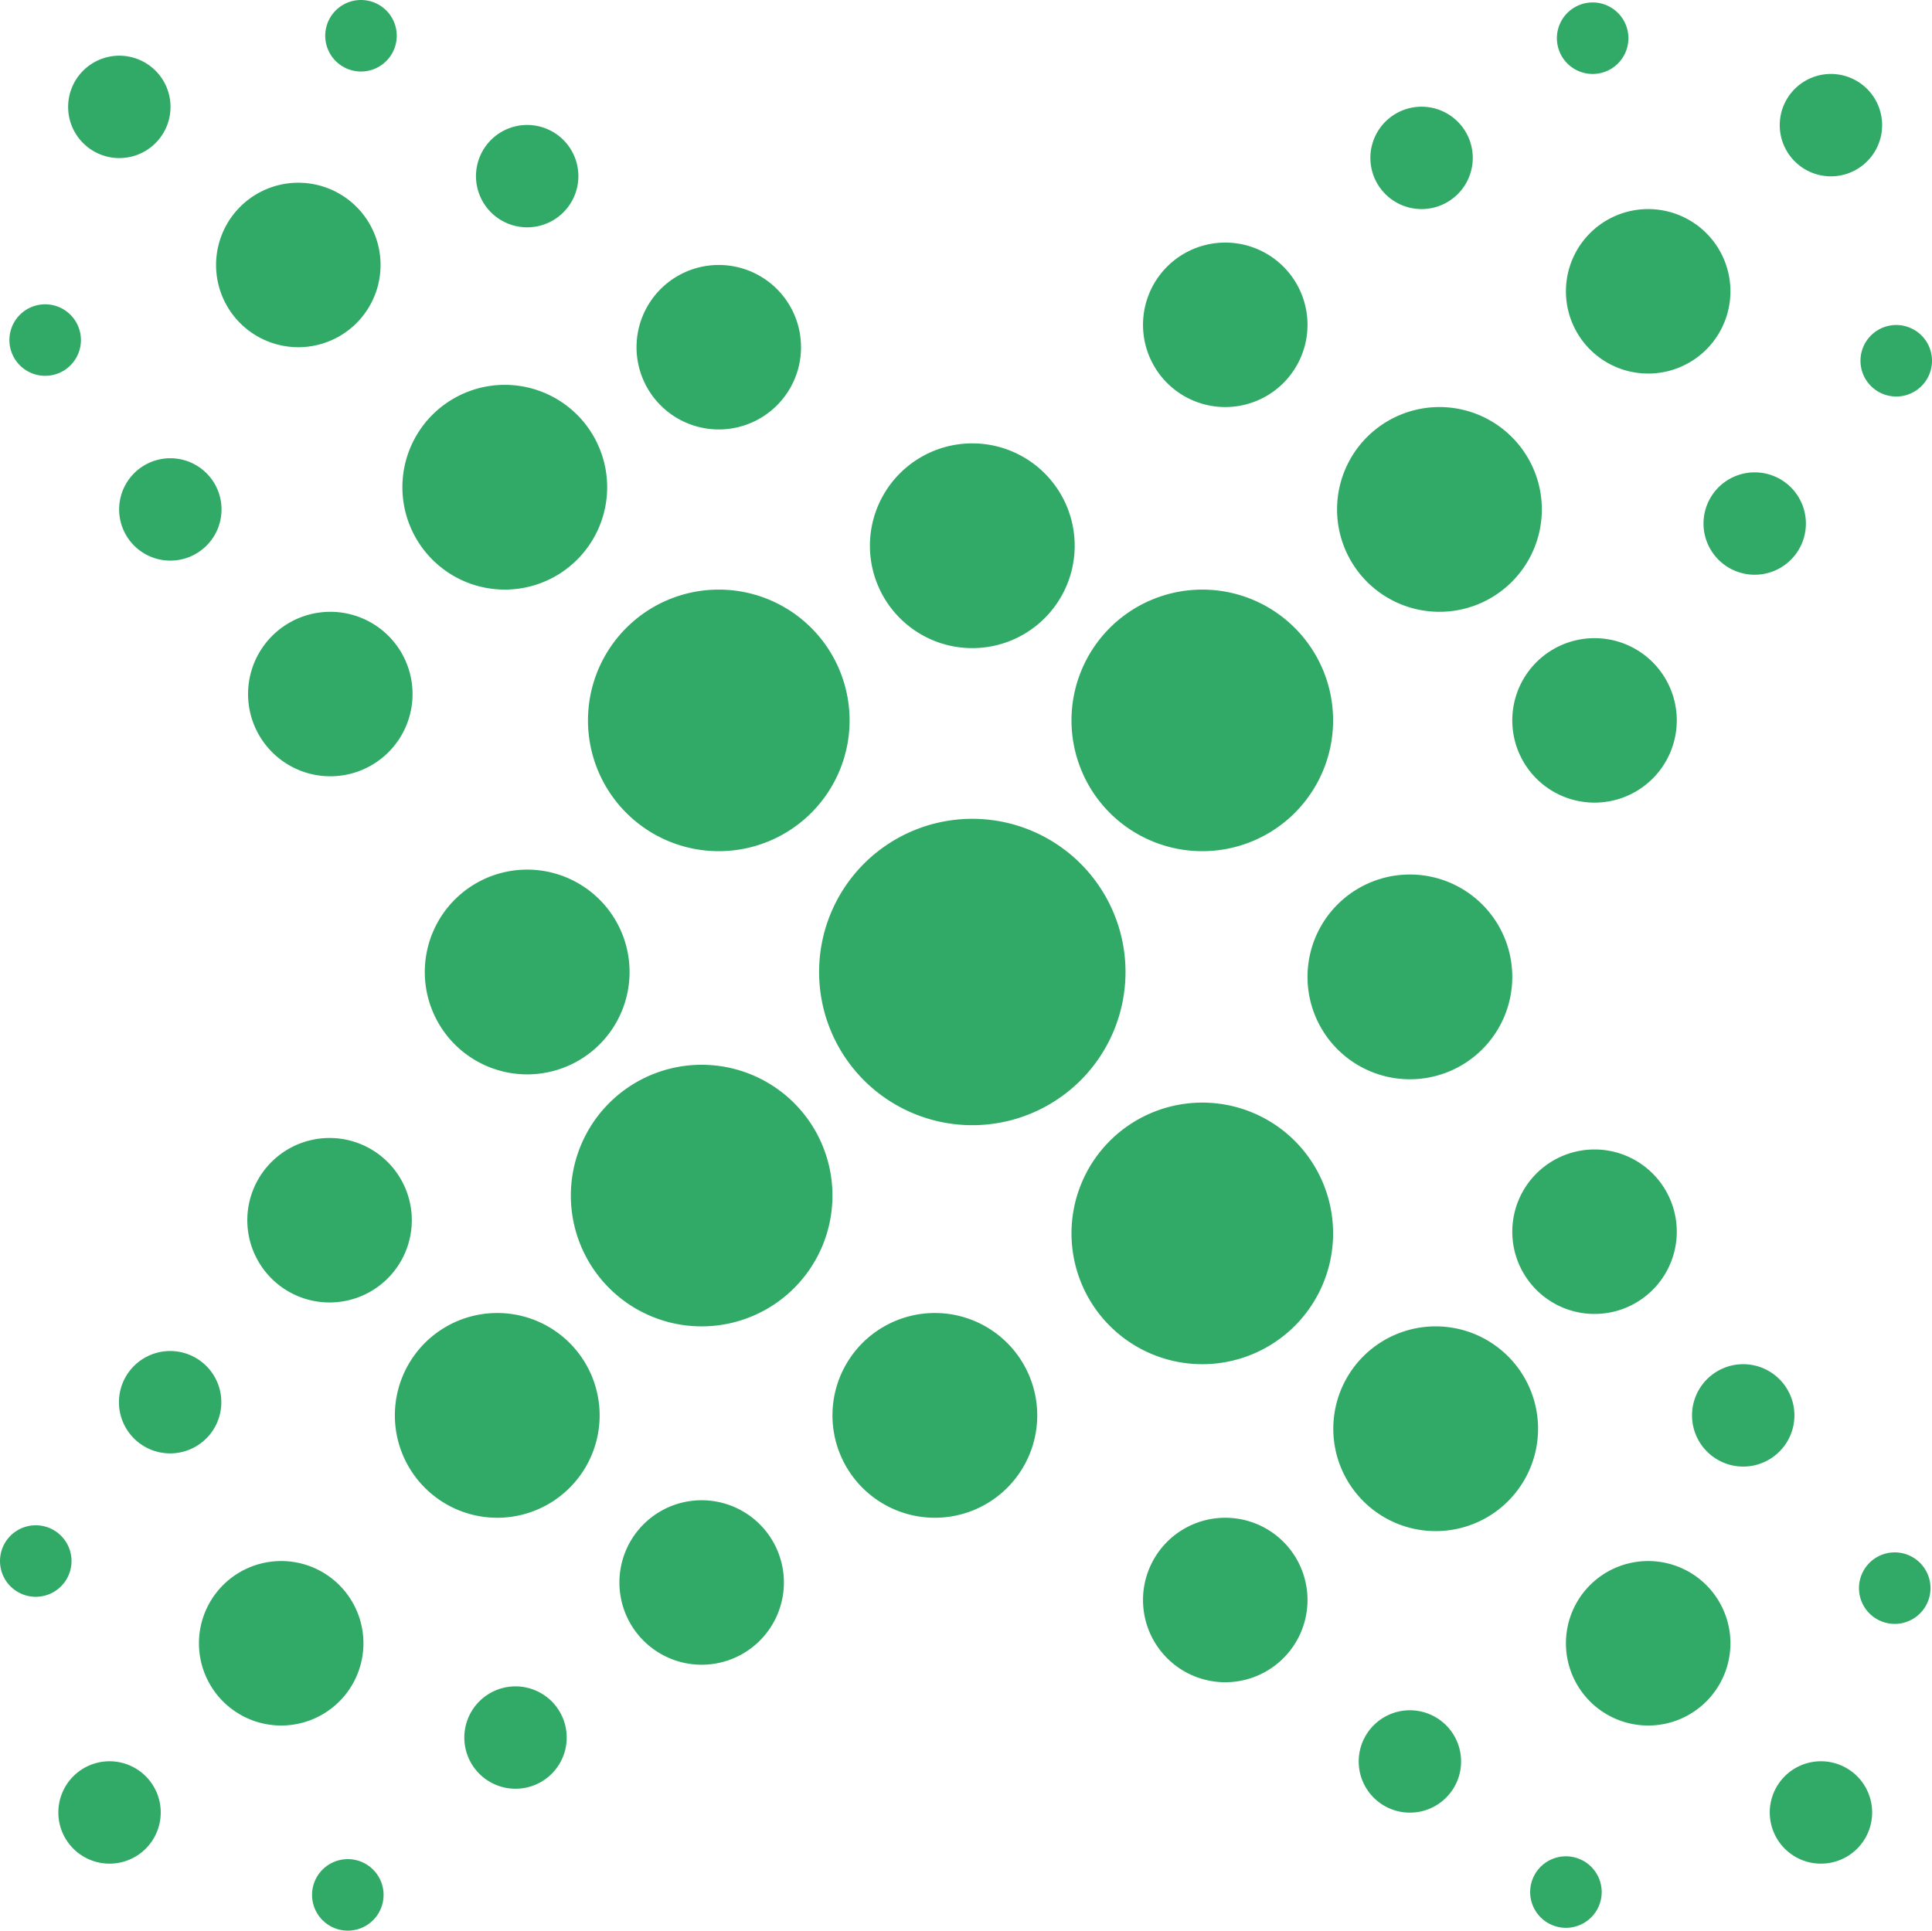 <?xml version="1.0" encoding="UTF-8"?>
<svg data-bbox="0 0 102.65 102.592" viewBox="0 0 102.65 102.59" xmlns="http://www.w3.org/2000/svg" data-type="color">
    <g>
        <path fill="#32aa67" d="M59.8 51.65a8.14 8.14 0 1 1-16.28 0 8.14 8.14 0 0 1 16.28 0z" data-color="1"/>
        <path fill="#32aa67" d="M70.83 65.54a6.95 6.95 0 1 1-13.9 0 6.95 6.95 0 0 1 13.9 0z" data-color="1"/>
        <path fill="#32aa67" d="M70.83 38.28a6.95 6.95 0 1 1-13.9 0 6.95 6.95 0 0 1 13.9 0z" data-color="1"/>
        <path fill="#32aa67" d="M45.14 38.28a6.95 6.95 0 1 1-13.9 0 6.95 6.95 0 0 1 13.9 0z" data-color="1"/>
        <path fill="#32aa67" d="M44.23 63.53a6.95 6.95 0 1 1-13.9 0 6.95 6.95 0 0 1 13.9 0z" data-color="1"/>
        <path fill="#32aa67" d="M33.45 51.65a5.44 5.44 0 1 1-10.88 0 5.44 5.44 0 0 1 10.88 0z" data-color="1"/>
        <path fill="#32aa67" d="M55.11 75.21a5.44 5.44 0 1 1-10.88 0 5.44 5.44 0 0 1 10.88 0z" data-color="1"/>
        <path fill="#32aa67" d="M80.35 51.91a5.44 5.44 0 1 1-10.88 0 5.44 5.44 0 0 1 10.88 0z" data-color="1"/>
        <path fill="#32aa67" d="M57.1 29a5.44 5.44 0 1 1-10.88 0 5.44 5.44 0 0 1 10.88 0z" data-color="1"/>
        <path fill="#32aa67" d="M81.92 27.07a5.44 5.44 0 1 1-10.88 0 5.44 5.44 0 0 1 10.88 0z" data-color="1"/>
        <path fill="#32aa67" d="M81.72 75.92a5.44 5.44 0 1 1-10.88 0 5.44 5.44 0 0 1 10.88 0z" data-color="1"/>
        <path fill="#32aa67" d="M31.86 75.21a5.44 5.44 0 1 1-10.88 0 5.44 5.44 0 0 1 10.88 0z" data-color="1"/>
        <path fill="#32aa67" d="M32.26 25.89a5.44 5.44 0 1 1-10.88 0 5.44 5.44 0 0 1 10.88 0z" data-color="1"/>
        <path fill="#32aa67" d="M89.09 65.45a4.37 4.37 0 1 1-8.74 0 4.37 4.37 0 0 1 8.74 0z" data-color="1"/>
        <path fill="#32aa67" d="M69.47 85.02a4.37 4.37 0 1 1-8.74 0 4.37 4.37 0 0 1 8.74 0z" data-color="1"/>
        <path fill="#32aa67" d="M91.94 87.32a4.37 4.37 0 1 1-8.74 0 4.37 4.37 0 0 1 8.74 0z" data-color="1"/>
        <path fill="#32aa67" d="M89.09 38.28a4.37 4.37 0 1 1-8.74 0 4.37 4.37 0 0 1 8.74 0z" data-color="1"/>
        <path fill="#32aa67" d="M69.47 17.26a4.37 4.37 0 1 1-8.74 0 4.37 4.37 0 0 1 8.74 0z" data-color="1"/>
        <path fill="#32aa67" d="M91.94 15.48a4.37 4.37 0 1 1-8.74 0 4.37 4.37 0 0 1 8.74 0z" data-color="1"/>
        <path fill="#32aa67" d="M42.56 18.45a4.37 4.37 0 1 1-8.74 0 4.37 4.37 0 0 1 8.74 0z" data-color="1"/>
        <path fill="#32aa67" d="M21.92 36.88a4.37 4.37 0 1 1-8.74 0 4.37 4.37 0 0 1 8.74 0z" data-color="1"/>
        <path fill="#32aa67" d="M20.22 14.08a4.37 4.37 0 1 1-8.74 0 4.37 4.37 0 0 1 8.74 0z" data-color="1"/>
        <path fill="#32aa67" d="M41.65 84.09a4.37 4.37 0 1 1-8.74 0 4.37 4.37 0 0 1 8.74 0z" data-color="1"/>
        <path fill="#32aa67" d="M21.88 64.84a4.37 4.37 0 1 1-8.74 0 4.37 4.37 0 0 1 8.74 0z" data-color="1"/>
        <path fill="#32aa67" d="M19.31 87.32a4.37 4.37 0 1 1-8.74 0 4.37 4.37 0 0 1 8.74 0z" data-color="1"/>
        <path fill="#32aa67" d="M30.11 92.33a2.72 2.72 0 1 1-5.44 0 2.72 2.72 0 0 1 5.44 0z" data-color="1"/>
        <path fill="#32aa67" d="M11.76 74.51a2.72 2.72 0 1 1-5.44 0 2.72 2.72 0 0 1 5.44 0z" data-color="1"/>
        <path fill="#32aa67" d="M95.95 27.82a2.72 2.72 0 1 1-5.44 0 2.72 2.72 0 0 1 5.44 0z" data-color="1"/>
        <path fill="#32aa67" d="M78.25 8.39a2.72 2.72 0 1 1-5.44 0 2.72 2.72 0 0 1 5.44 0z" data-color="1"/>
        <path fill="#32aa67" d="M95.34 75.21a2.72 2.72 0 1 1-5.44 0 2.72 2.72 0 0 1 5.44 0z" data-color="1"/>
        <path fill="#32aa67" d="M77.63 93.6a2.72 2.72 0 1 1-5.44 0 2.72 2.72 0 0 1 5.44 0z" data-color="1"/>
        <path fill="#32aa67" d="M30.73 9.36a2.72 2.72 0 1 1-5.44 0 2.72 2.72 0 0 1 5.44 0z" data-color="1"/>
        <path fill="#32aa67" d="M11.77 27.07a2.72 2.72 0 1 1-5.44 0 2.72 2.72 0 0 1 5.44 0z" data-color="1"/>
        <path fill="#32aa67" d="M9.06 5.68a2.72 2.72 0 1 1-5.44 0 2.72 2.72 0 0 1 5.44 0z" data-color="1"/>
        <path fill="#32aa67" d="M100 6.65a2.72 2.72 0 1 1-5.44 0 2.72 2.72 0 0 1 5.44 0z" data-color="1"/>
        <path fill="#32aa67" d="M99.47 96.31a2.72 2.72 0 1 1-5.44 0 2.72 2.72 0 0 1 5.44 0z" data-color="1"/>
        <path fill="#32aa67" d="M8.54 96.31a2.72 2.72 0 1 1-5.44 0 2.72 2.72 0 0 1 5.44 0z" data-color="1"/>
        <path fill="#32aa67" d="M20.38 100.69a1.9 1.9 0 1 1-3.8 0 1.9 1.9 0 0 1 3.8 0z" data-color="1"/>
        <path fill="#32aa67" d="M3.8 82.95a1.9 1.9 0 1 1-3.8 0 1.9 1.9 0 0 1 3.8 0z" data-color="1"/>
        <path fill="#32aa67" d="M21.08 1.9a1.9 1.9 0 1 1-3.8 0 1.9 1.9 0 0 1 3.8 0z" data-color="1"/>
        <path fill="#32aa67" d="M4.3 18.07a1.9 1.9 0 1 1-3.8 0 1.9 1.9 0 0 1 3.8 0z" data-color="1"/>
        <path fill="#32aa67" d="M86.52 2.03a1.9 1.9 0 1 1-3.8 0 1.9 1.9 0 0 1 3.8 0z" data-color="1"/>
        <path fill="#32aa67" d="M102.65 19.17a1.9 1.9 0 1 1-3.8 0 1.9 1.9 0 0 1 3.8 0z" data-color="1"/>
        <path fill="#32aa67" d="M102.57 84.39a1.9 1.9 0 1 1-3.8 0 1.9 1.9 0 0 1 3.8 0z" data-color="1"/>
        <path fill="#32aa67" d="M85.1 100.54a1.9 1.9 0 1 1-3.8 0 1.9 1.9 0 0 1 3.8 0z" data-color="1"/>
    </g>
</svg>
